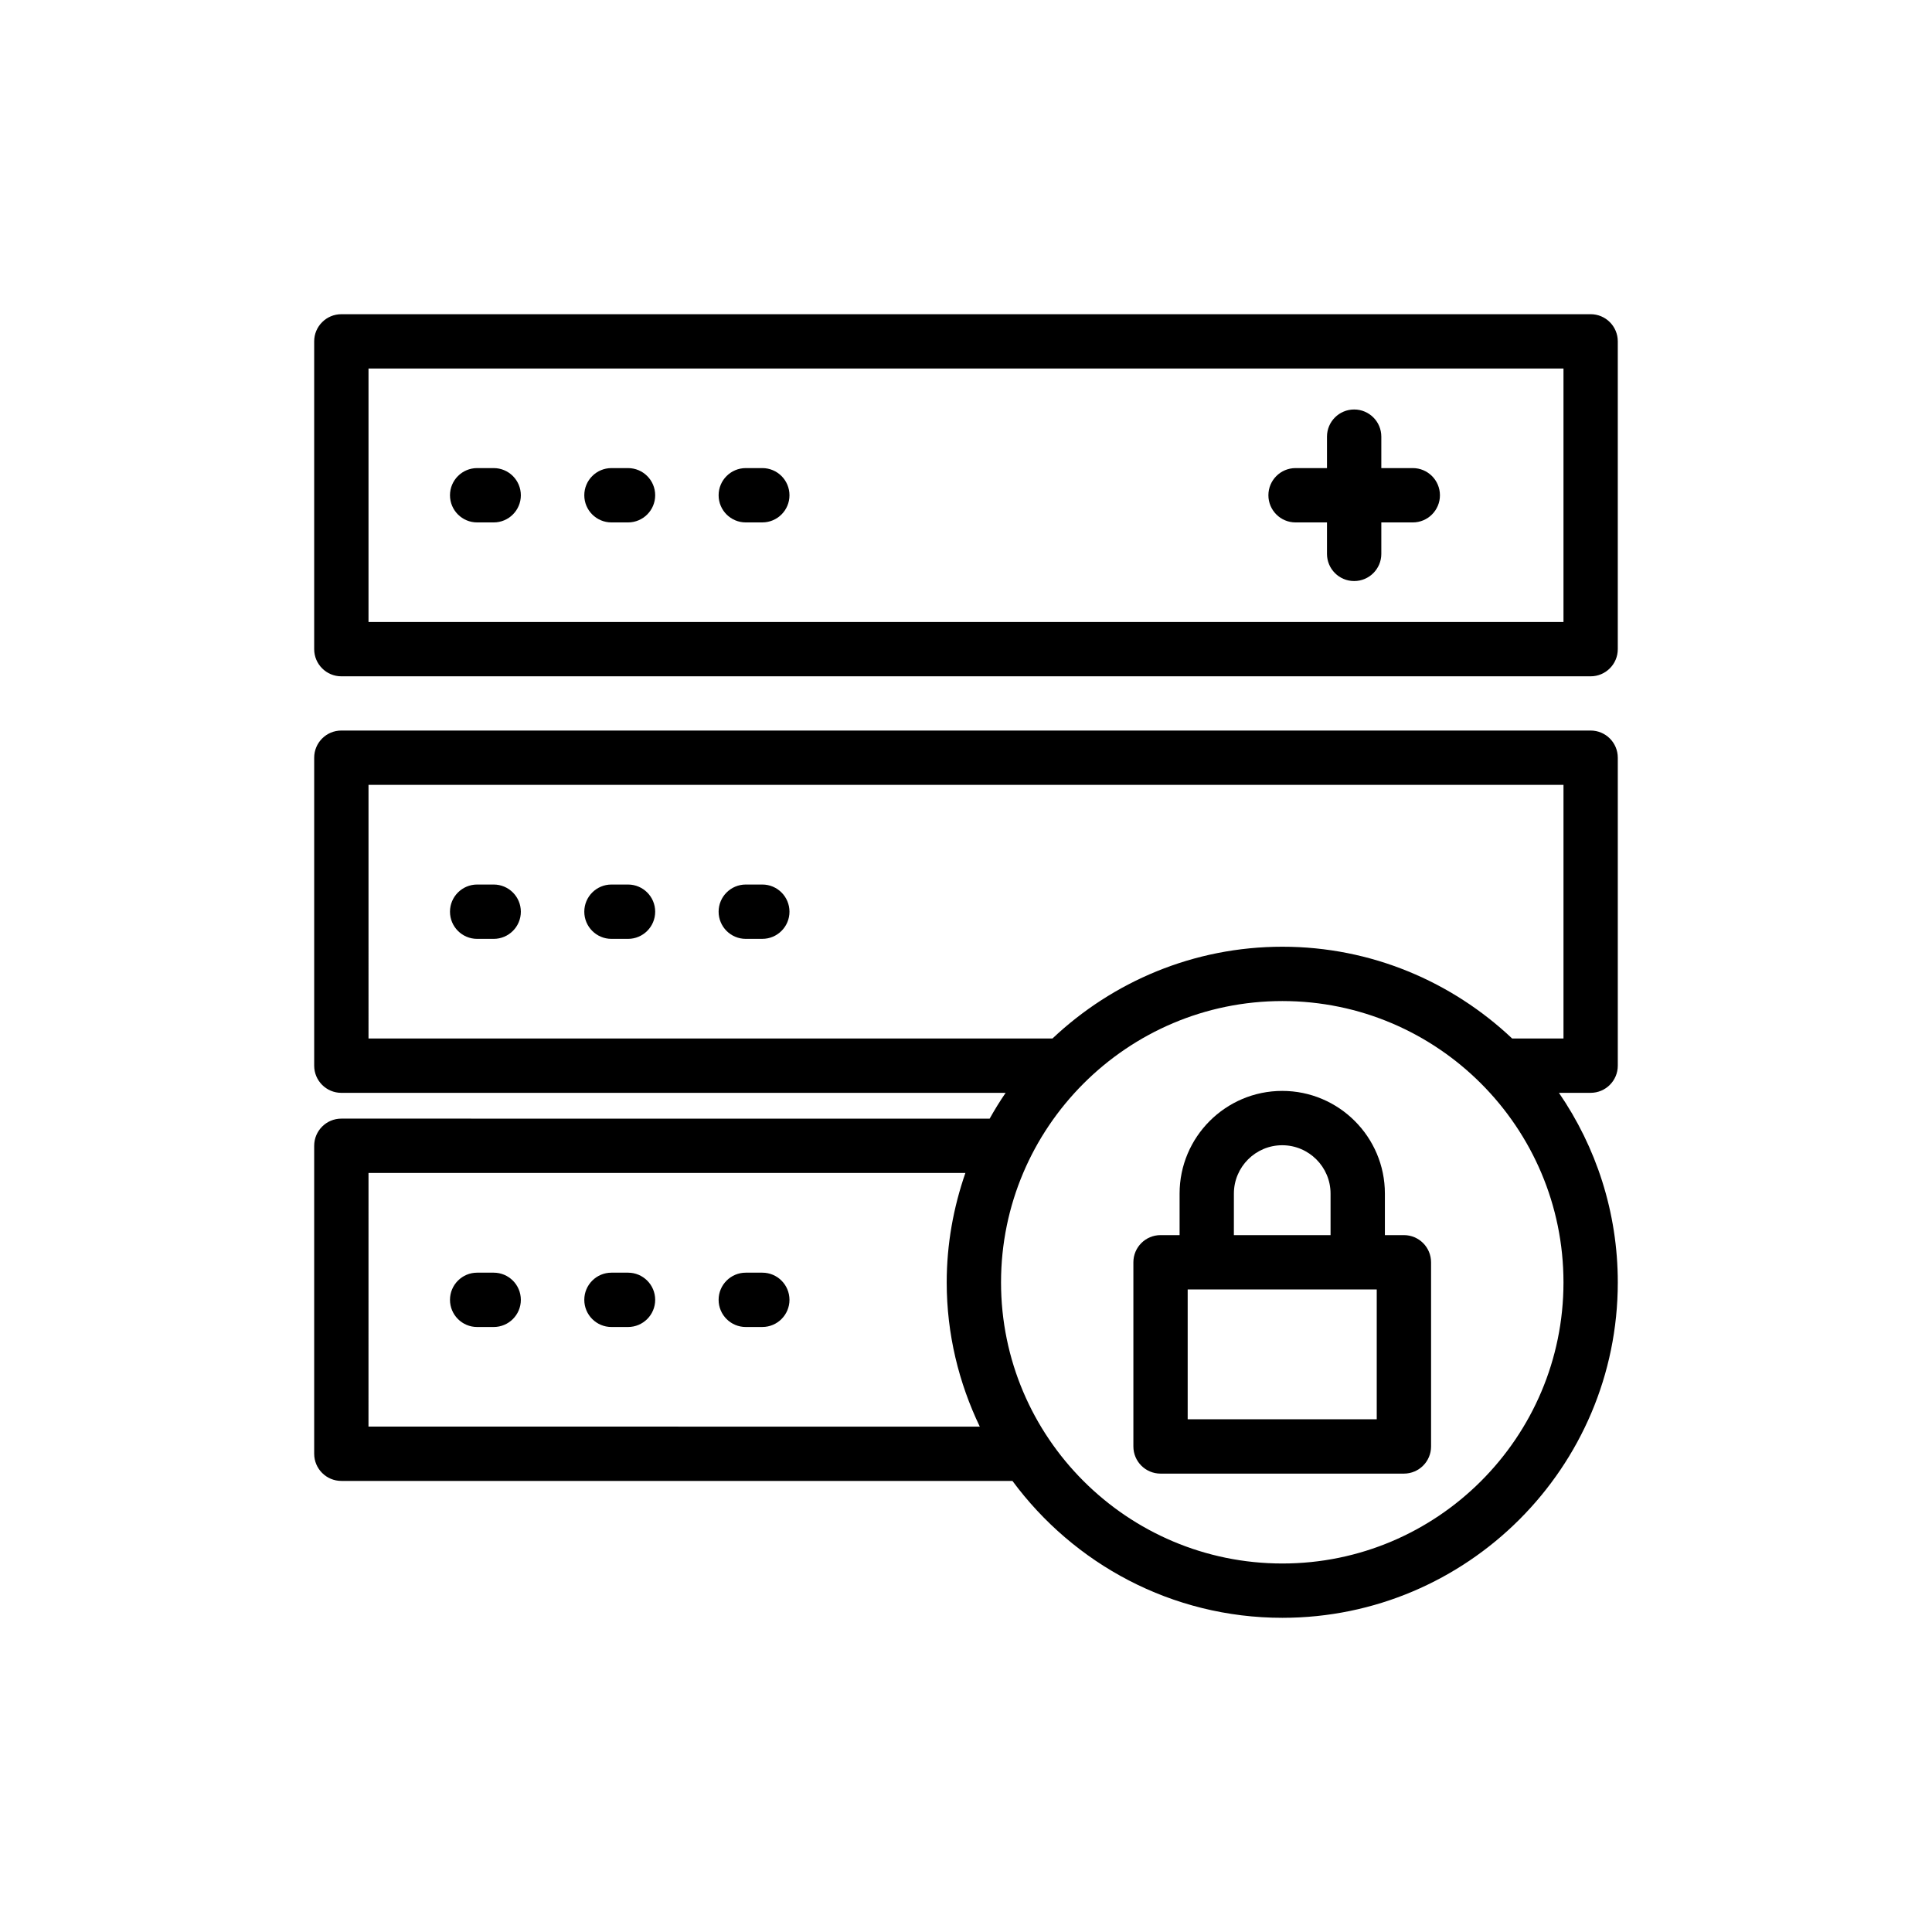 <?xml version="1.0" encoding="UTF-8"?>
<!-- Uploaded to: SVG Repo, www.svgrepo.com, Generator: SVG Repo Mixer Tools -->
<svg fill="#000000" width="800px" height="800px" version="1.1" viewBox="144 144 512 512" xmlns="http://www.w3.org/2000/svg">
 <g>
  <path d="m234.46 323.23h331.07c3.977 0 7.199-3.223 7.199-7.199v-81.566c0-3.977-3.219-7.199-7.199-7.199l-331.07 0.004c-3.977 0-7.199 3.223-7.199 7.199v81.566c0.004 3.973 3.223 7.195 7.199 7.195zm7.199-81.566h316.68v67.172h-316.68z"/>
  <path d="m274.83 268.05h-4.379c-3.977 0-7.199 3.223-7.199 7.199 0 3.977 3.219 7.199 7.199 7.199h4.379c3.977 0 7.199-3.223 7.199-7.199-0.004-3.977-3.223-7.199-7.199-7.199z"/>
  <path d="m310.43 268.05h-4.387c-3.977 0-7.199 3.223-7.199 7.199 0 3.977 3.219 7.199 7.199 7.199h4.387c3.977 0 7.199-3.223 7.199-7.199 0-3.977-3.219-7.199-7.199-7.199z"/>
  <path d="m346.02 268.05h-4.379c-3.977 0-7.199 3.223-7.199 7.199 0 3.977 3.219 7.199 7.199 7.199l4.379-0.004c3.977 0 7.199-3.223 7.199-7.199-0.004-3.973-3.223-7.195-7.199-7.195z"/>
  <path d="m518.4 268.05h-8.336v-8.332c0-3.977-3.219-7.199-7.199-7.199-3.977 0-7.199 3.223-7.199 7.199v8.332h-8.328c-3.977 0-7.199 3.223-7.199 7.199 0 3.977 3.219 7.199 7.199 7.199h8.328v8.336c0 3.977 3.219 7.199 7.199 7.199 3.977 0 7.199-3.223 7.199-7.199v-8.336h8.336c3.977 0 7.199-3.223 7.199-7.199-0.004-3.977-3.223-7.199-7.199-7.199z"/>
  <path d="m274.83 378.41h-4.379c-3.977 0-7.199 3.223-7.199 7.199 0 3.977 3.219 7.199 7.199 7.199h4.379c3.977 0 7.199-3.223 7.199-7.199-0.004-3.977-3.223-7.199-7.199-7.199z"/>
  <path d="m310.43 378.41h-4.387c-3.977 0-7.199 3.223-7.199 7.199 0 3.977 3.219 7.199 7.199 7.199h4.387c3.977 0 7.199-3.223 7.199-7.199 0-3.977-3.219-7.199-7.199-7.199z"/>
  <path d="m346.02 378.41h-4.379c-3.977 0-7.199 3.223-7.199 7.199 0 3.977 3.219 7.199 7.199 7.199l4.379-0.004c3.977 0 7.199-3.223 7.199-7.199-0.004-3.973-3.223-7.195-7.199-7.195z"/>
  <path d="m234.46 536.46h177.85c16.211 21.953 42.199 36.277 71.539 36.277 49.008 0 88.883-39.875 88.883-88.887 0-18.633-5.777-35.93-15.598-50.238h8.398c3.977 0 7.199-3.223 7.199-7.199v-81.613c0-3.977-3.219-7.199-7.199-7.199h-331.07c-3.977 0-7.199 3.223-7.199 7.199v81.617c0 3.977 3.219 7.199 7.199 7.199h176.04c-1.516 2.207-2.918 4.492-4.231 6.836l-171.81-0.004c-3.977 0-7.199 3.223-7.199 7.199v81.621c0.004 3.969 3.223 7.191 7.199 7.191zm249.39 21.883c-41.121 0-74.566-33.418-74.566-74.492 0-41.113 33.449-74.562 74.566-74.562 41.074 0 74.488 33.445 74.488 74.562 0 41.074-33.414 74.492-74.488 74.492zm-242.19-206.35h316.68v67.223h-13.602c-15.926-15.035-37.32-24.324-60.887-24.324-23.59 0-45.004 9.289-60.941 24.324h-181.25zm0 102.85h158.18c-3.156 9.105-4.953 18.84-4.953 29.008 0 13.695 3.207 26.621 8.766 38.219l-162-0.004z"/>
  <path d="m274.83 481.27h-4.379c-3.977 0-7.199 3.223-7.199 7.199 0 3.977 3.219 7.199 7.199 7.199h4.379c3.977 0 7.199-3.223 7.199-7.199-0.004-3.977-3.223-7.199-7.199-7.199z"/>
  <path d="m310.43 481.27h-4.387c-3.977 0-7.199 3.223-7.199 7.199 0 3.977 3.219 7.199 7.199 7.199h4.387c3.977 0 7.199-3.223 7.199-7.199 0-3.977-3.219-7.199-7.199-7.199z"/>
  <path d="m346.02 481.27h-4.379c-3.977 0-7.199 3.223-7.199 7.199 0 3.977 3.219 7.199 7.199 7.199l4.379-0.004c3.977 0 7.199-3.223 7.199-7.199-0.004-3.973-3.223-7.195-7.199-7.195z"/>
  <path d="m516.05 471.32h-5.039v-11.012c0-15.004-12.207-27.207-27.207-27.207s-27.199 12.207-27.199 27.207v11.012h-5.047c-3.977 0-7.199 3.223-7.199 7.199v48.805c0 3.977 3.219 7.199 7.199 7.199h64.492c3.977 0 7.199-3.223 7.199-7.199v-48.805c-0.004-3.977-3.223-7.199-7.199-7.199zm-45.055-11.008c0-7.062 5.742-12.812 12.805-12.812s12.812 5.75 12.812 12.812v11.012h-25.621zm37.855 59.816h-50.102v-34.41l50.102-0.004z"/>
 </g>
</svg>